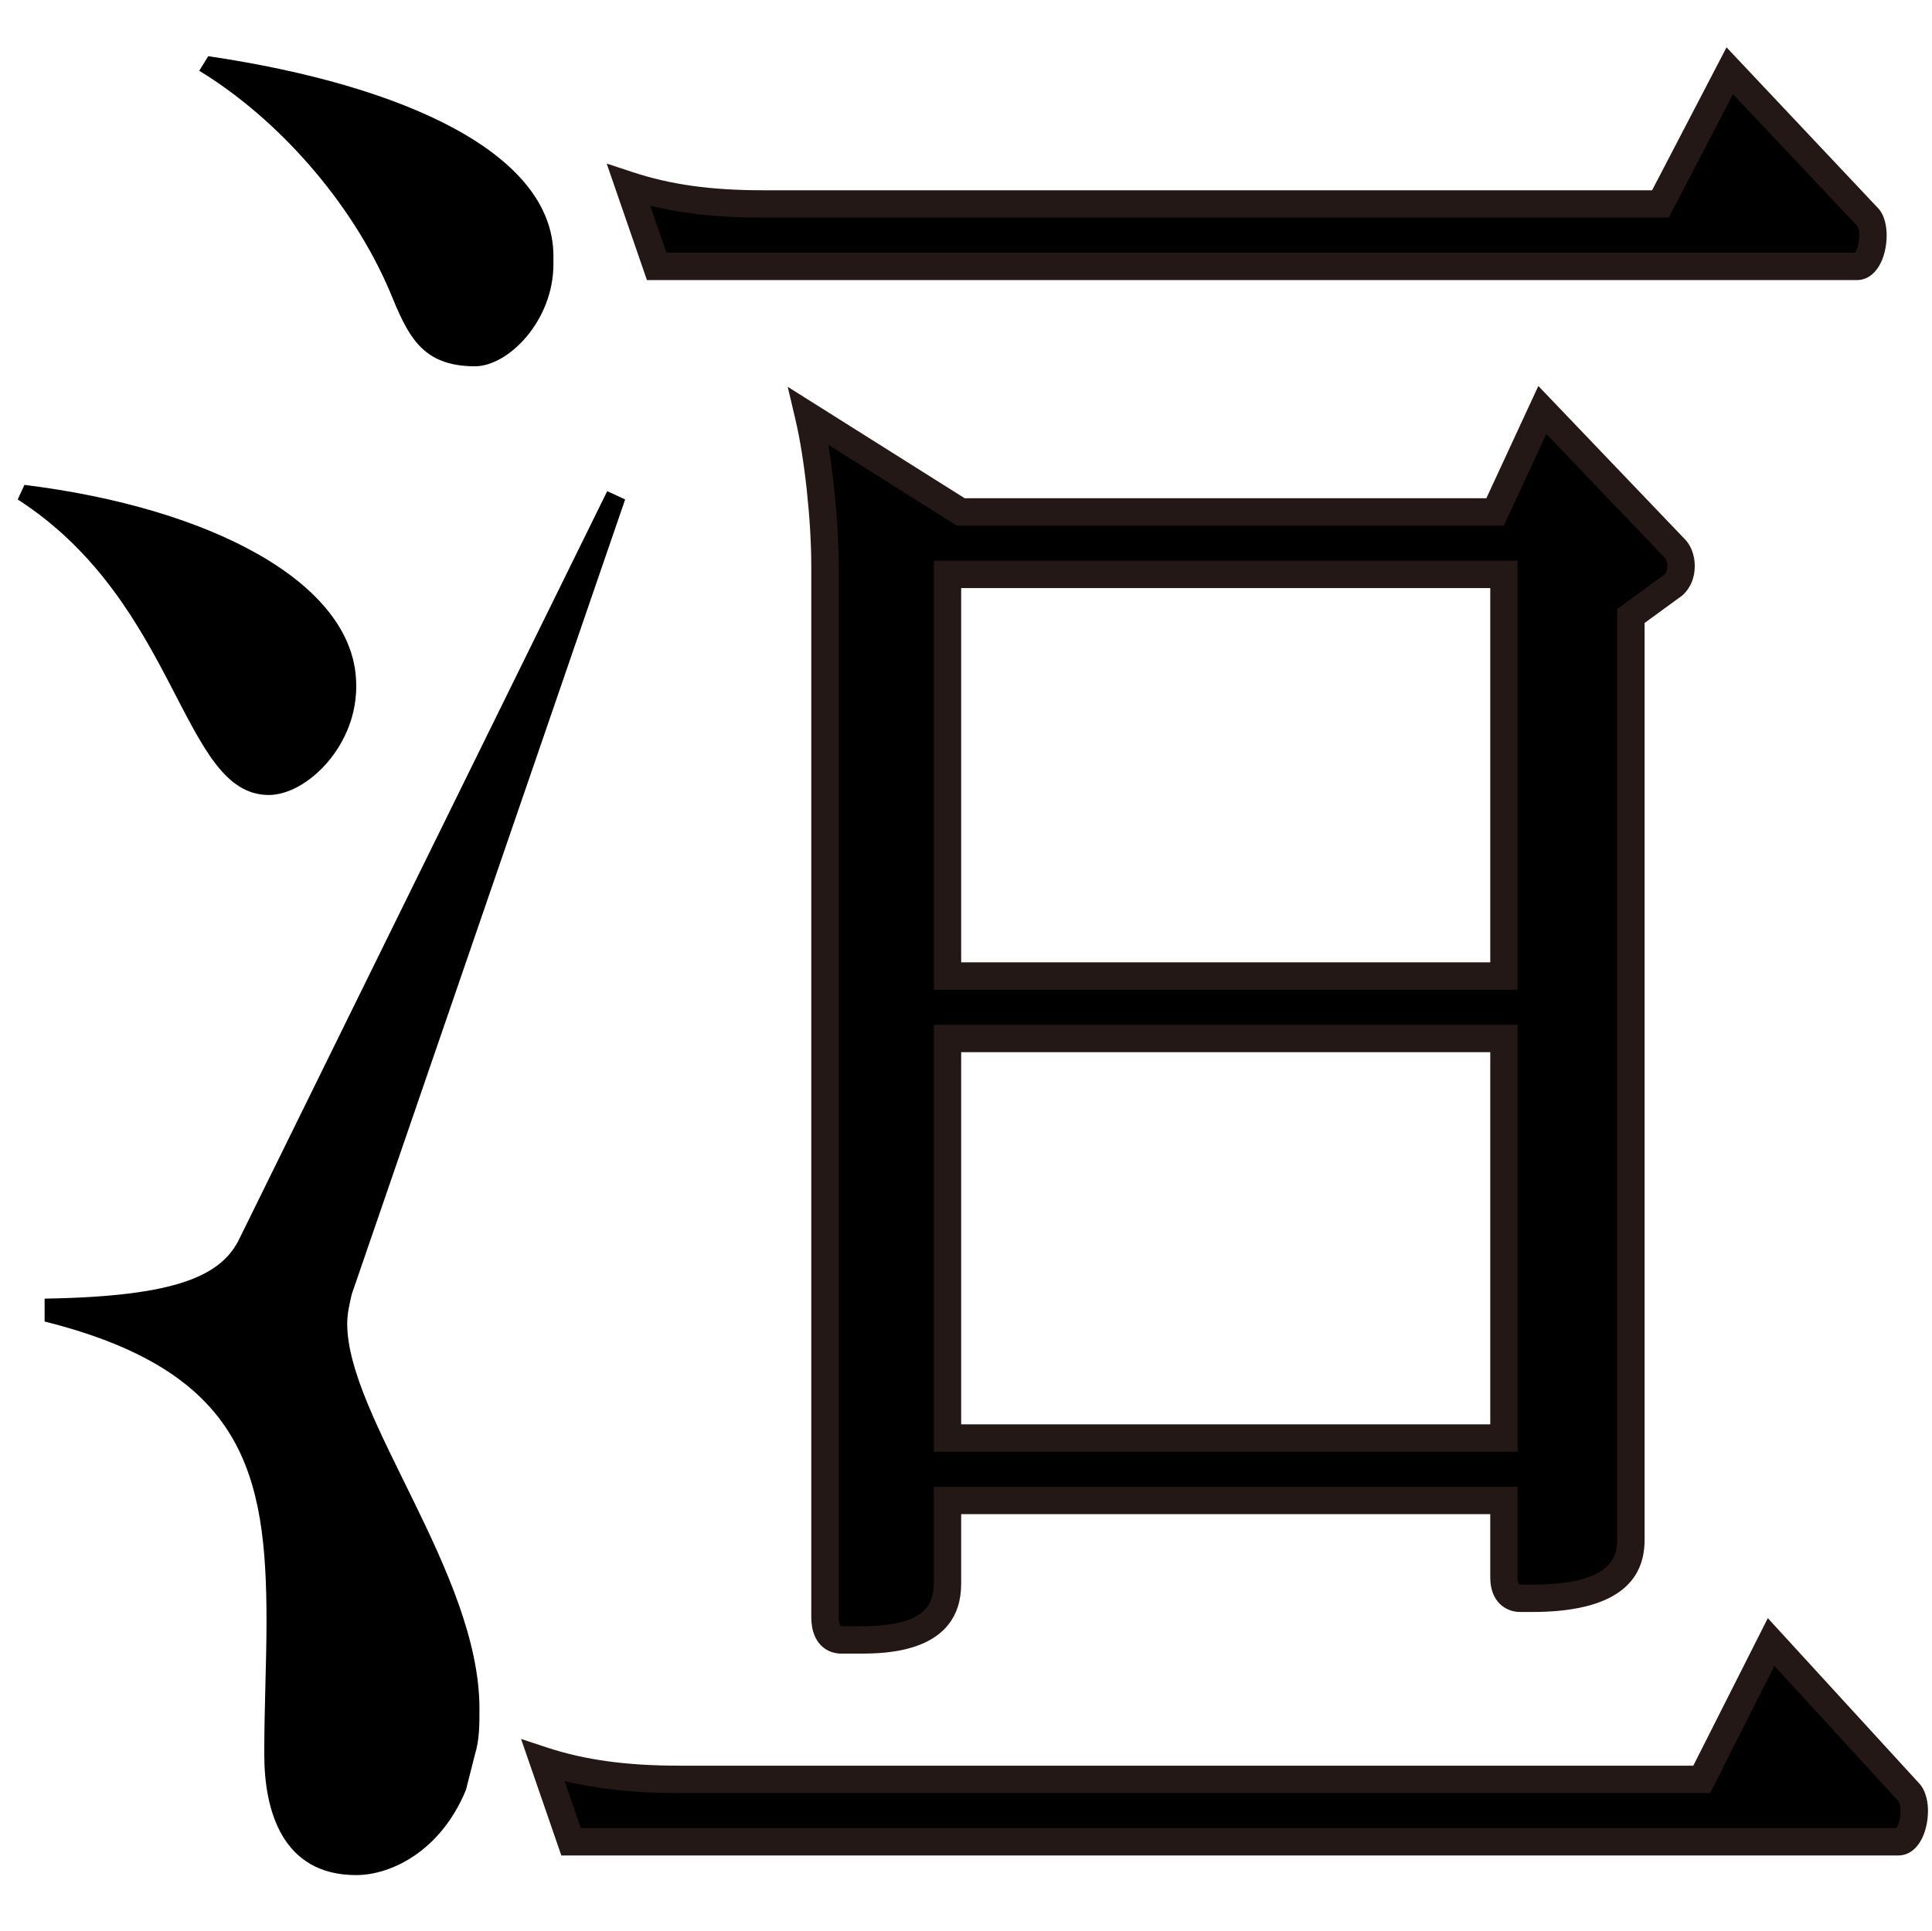 <?xml version="1.0" encoding="utf-8"?>
<!-- Generator: Adobe Illustrator 28.0.0, SVG Export Plug-In . SVG Version: 6.00 Build 0)  -->
<svg version="1.1" id="レイヤー_1" xmlns="http://www.w3.org/2000/svg" xmlns:xlink="http://www.w3.org/1999/xlink" x="0px"
	 y="0px" viewBox="0 0 199.992 199.941" style="enable-background:new 0 0 199.992 199.941;" xml:space="preserve">
<style type="text/css">
	.st0{fill:#231815;}
	.st1{fill:none;stroke:#000000;stroke-width:4.252;stroke-miterlimit:10;}
</style>
<g>
	<g>
		<g>
			<path d="M27.82,82.304c-9.049,0-9.281-19.822-25.987-30.595L2.529,50.2c19.259,2.37,34.108,10.127,34.34,20.469
				C37.101,77.133,31.765,82.304,27.82,82.304z M48.238,185.29c-2.552,6.248-7.657,8.834-11.369,8.834
				c-7.656,0-9.513-6.679-9.513-12.496c0-4.956,0.232-9.48,0.232-13.789c0-15.298-2.32-25.854-22.97-31.025v-2.37
				c13.689-0.216,18.33-2.37,20.186-6.248l38.052-77.349l1.856,0.862l-28.307,82.304c-0.232,1.077-0.464,1.938-0.464,3.016
				c0,9.695,13.69,25.854,13.69,39.859c0,1.724,0,3.231-0.464,4.74 M49.166,37.92c-5.569,0-6.96-3.231-8.817-7.757
				C36.405,20.899,28.748,12.28,20.627,7.325l0.928-1.508c20.418,3.016,35.732,10.126,35.732,20.684v0.861
				C57.287,33.18,52.647,37.92,49.166,37.92z"/>
		</g>
	</g>
	<g>
		<g>
			<path d="M196.478,190.677H59.116l-2.903-8.402c4.584,1.508,9.321,1.939,14.057,1.939h105.886l7.182-14.221l14.21,15.514
				c0.458,0.431,0.611,1.292,0.611,1.938C198.159,188.954,197.548,190.677,196.478,190.677z M192.199,27.578H67.978l-2.903-8.402
				c4.584,1.508,9.168,1.939,13.904,1.939h92.899l7.181-13.789l14.21,15.081c0.458,0.432,0.612,1.293,0.612,1.939
				C193.881,25.854,193.269,27.578,192.199,27.578z M173.253,60.543l-4.431,3.231v95.662c0,5.602-6.57,6.032-10.237,6.032h-1.222
				c-0.917,0-1.681-0.646-1.681-2.154v-7.972H98.079v8.618c0,5.387-5.5,5.817-9.167,5.817h-1.834c-0.917,0-1.681-0.646-1.681-2.37
				V58.603c0-5.171-0.764-11.634-1.681-15.513l15.738,9.911h55.312l4.889-10.558l13.599,14.221c0.458,0.431,0.764,1.077,0.764,1.938
				C174.017,59.466,173.712,60.112,173.253,60.543z M155.682,59.466H98.079v41.582h57.603V59.466z M155.682,107.512H98.079v41.367
				h57.603V107.512z"/>
		</g>
		<g>
			<path class="st0" d="M196.478,192.093H58.107l-4.167-12.06l2.716,0.894c3.875,1.275,8.202,1.869,13.614,1.869h105.014
				l7.713-15.273l15.566,16.995c0.912,0.9,1.012,2.342,1.012,2.927C199.576,189.755,198.512,192.093,196.478,192.093z
				 M60.126,189.259h136.183c0.18-0.244,0.433-0.941,0.433-1.814c0-0.483-0.119-0.841-0.182-0.925l-12.88-14.058l-6.65,13.168H70.27
				c-4.529,0-8.36-0.399-11.829-1.247L60.126,189.259z M88.911,171.195h-1.834c-1.429,0-3.098-0.991-3.098-3.787V58.603
				c0-4.771-0.691-11.158-1.643-15.187l-0.796-3.371l18.323,11.539h53.997l5.382-11.623l15.036,15.724
				c0.727,0.681,1.157,1.735,1.157,2.918s-0.43,2.238-1.21,2.972l-0.136,0.113l-3.849,2.807v94.941
				c0,4.943-3.921,7.449-11.655,7.449h-1.222c-1.542,0-3.099-1.104-3.099-3.571v-6.555H99.496v7.201
				C99.496,171.195,91.529,171.195,88.911,171.195z M85.738,46.039c0.649,3.938,1.076,8.752,1.076,12.564v108.805
				c0,0.751,0.186,0.946,0.188,0.947l1.909,0.006c5.504,0,7.75-1.275,7.75-4.4v-10.035h60.438v9.389
				c0,0.275,0.034,0.737,0.264,0.737h1.222c7.906,0,8.82-2.634,8.82-4.615V63.053l4.925-3.591c0.179-0.198,0.27-0.486,0.27-0.859
				c0-0.403-0.106-0.708-0.317-0.906l-12.216-12.771l-4.396,9.493H99.045L85.738,46.039z M157.099,150.296H96.661v-44.201h60.438
				V150.296z M99.496,147.462h54.769v-38.533H99.496V147.462z M157.099,102.464H96.661V58.048h60.438V102.464z M99.496,99.63h54.769
				V60.882H99.496V99.63z M192.199,28.995H66.968l-4.167-12.06l2.716,0.894c3.929,1.293,8.081,1.869,13.462,1.869h92.039
				l7.705-14.796l15.578,16.533c0.895,0.838,0.998,2.317,0.998,2.911C195.299,26.657,194.234,28.995,192.199,28.995z M68.988,26.161
				H192.03c0.18-0.244,0.434-0.941,0.434-1.814c0-0.484-0.119-0.842-0.183-0.926L179.395,9.749l-6.657,12.783H78.98
				c-4.511,0-8.225-0.389-11.674-1.241L68.988,26.161z"/>
		</g>
	</g>
</g>
</svg>
